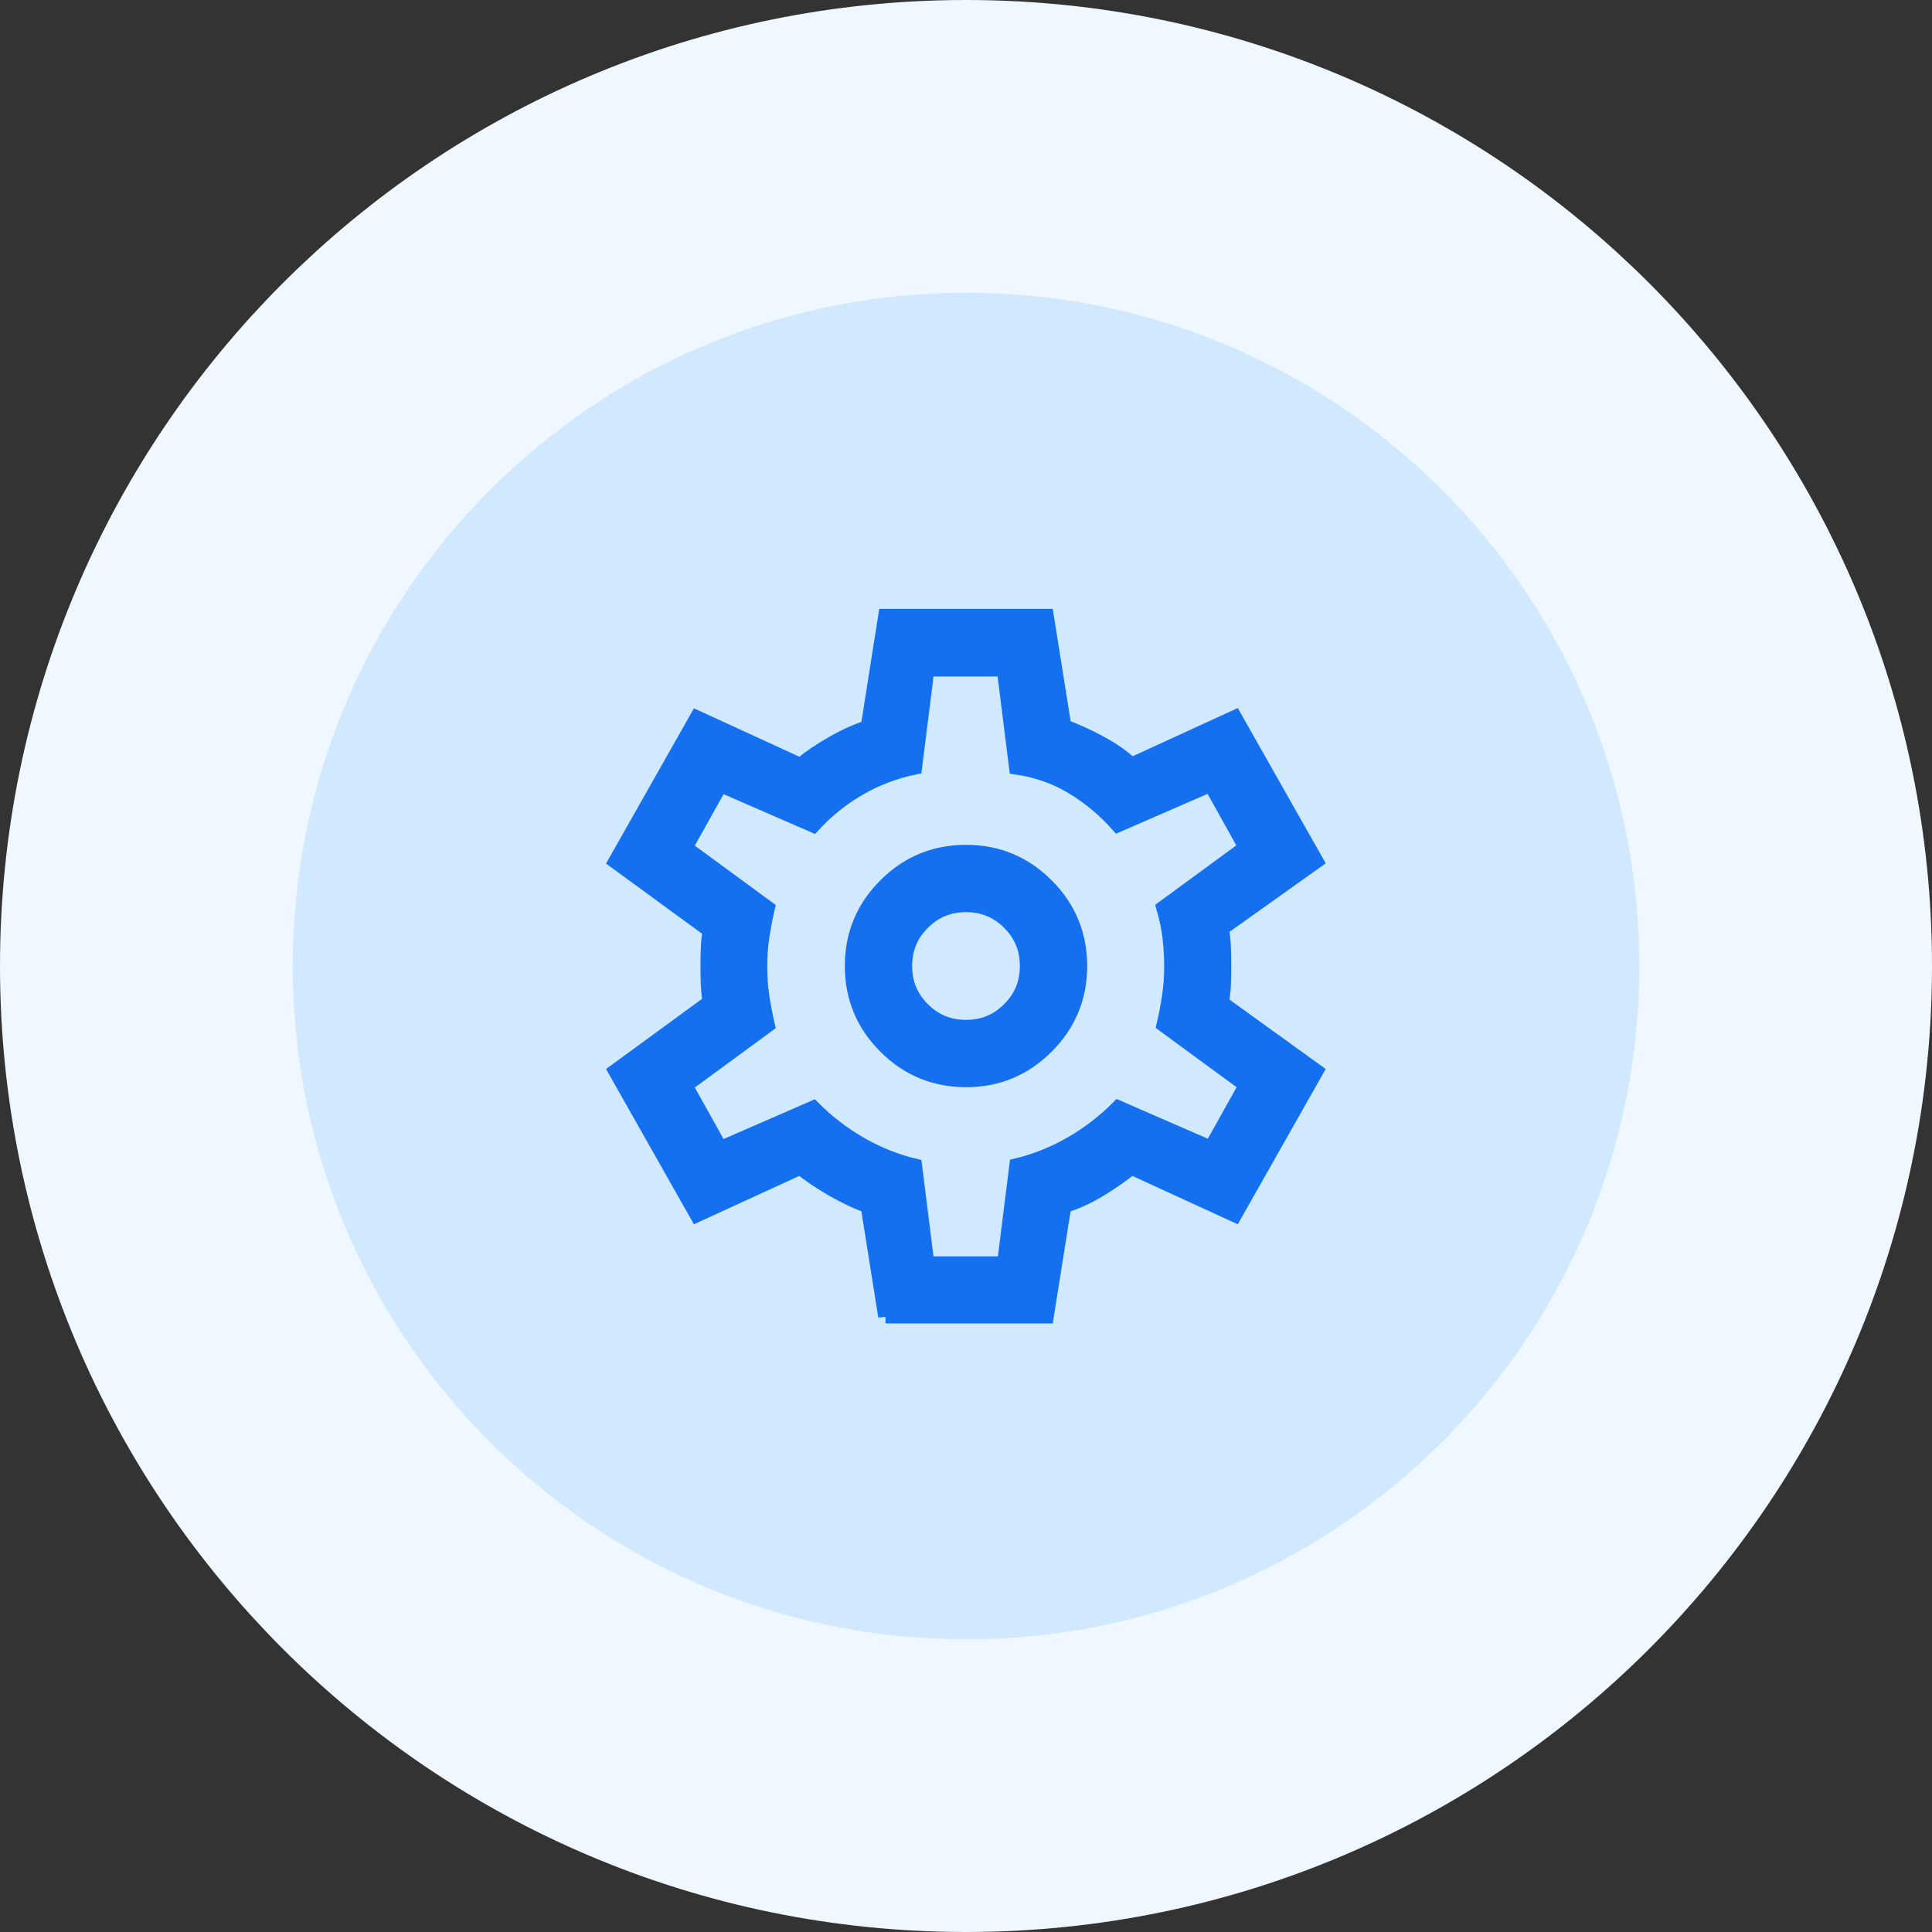 <svg xmlns="http://www.w3.org/2000/svg" id="Layer_2" data-name="Layer 2" viewBox="0 0 66 66"><rect x="0" y="0" width="66" height="66" fill="#333333" stroke="none"/><defs><style> .cls-1 { fill: none; stroke: #eff8ff; stroke-width: 10px; } .cls-2 { fill: #1570ef; stroke: #1570ef; stroke-miterlimit: 10; stroke-width: .5px; } .cls-3 { fill: #d1e9ff; } </style></defs><g id="Layer_1-2" data-name="Layer 1"><g><g><path class="cls-3" d="m33,5h0c15.46,0,28,12.54,28,28h0c0,15.46-12.54,28-28,28h0c-15.46,0-28-12.54-28-28h0c0-15.46,12.54-28,28-28Z"></path><path class="cls-1" d="m33,5h0c15.46,0,28,12.54,28,28h0c0,15.46-12.54,28-28,28h0c-15.46,0-28-12.54-28-28h0c0-15.46,12.54-28,28-28Z"></path></g><path class="cls-2" d="m30.25,44.97l-.6-3.77c-.38-.14-.78-.33-1.2-.57s-.79-.49-1.11-.75l-3.53,1.62-2.78-4.91,3.23-2.36c-.04-.18-.06-.38-.07-.61s-.01-.43-.01-.61,0-.38.01-.61.03-.43.07-.61l-3.23-2.36,2.78-4.91,3.53,1.62c.32-.26.69-.51,1.11-.75s.82-.42,1.2-.54l.6-3.8h5.5l.6,3.77c.38.14.78.32,1.21.55s.79.48,1.09.76l3.53-1.62,2.78,4.91-3.23,2.3c.04.2.06.41.07.64s.01.44.01.64,0,.41-.01.63-.03.43-.07.63l3.23,2.33-2.78,4.91-3.53-1.62c-.32.26-.68.51-1.09.76s-.81.43-1.21.55l-.6,3.77h-5.5Zm2.75-8.08c1.08,0,1.99-.38,2.75-1.14s1.14-1.68,1.14-2.75-.38-1.99-1.14-2.75-1.68-1.14-2.75-1.14-1.99.38-2.75,1.14-1.14,1.68-1.14,2.75.38,1.99,1.14,2.75,1.68,1.14,2.75,1.14Zm0-1.8c-.58,0-1.07-.2-1.48-.61s-.61-.9-.61-1.48.2-1.07.61-1.48.9-.61,1.48-.61,1.07.2,1.48.61.61.9.61,1.48-.2,1.07-.61,1.48-.9.61-1.48.61Zm-1.32,8.08h2.63l.42-3.35c.66-.16,1.28-.41,1.87-.75s1.12-.75,1.6-1.23l3.17,1.38,1.2-2.15-2.81-2.06c.08-.34.14-.67.19-1s.07-.66.07-1-.02-.67-.06-1-.11-.66-.21-1l2.81-2.06-1.2-2.15-3.17,1.38c-.46-.52-.98-.95-1.56-1.3s-1.22-.57-1.91-.67l-.42-3.35h-2.63l-.42,3.35c-.68.14-1.31.38-1.9.72s-1.11.76-1.57,1.26l-3.17-1.38-1.2,2.15,2.81,2.06c-.08.34-.14.67-.19,1s-.07.66-.07,1,.02.67.07,1,.11.66.19,1l-2.81,2.06,1.2,2.15,3.17-1.38c.48.48,1.01.89,1.6,1.23s1.21.59,1.87.75l.42,3.35Z"></path></g></g></svg>